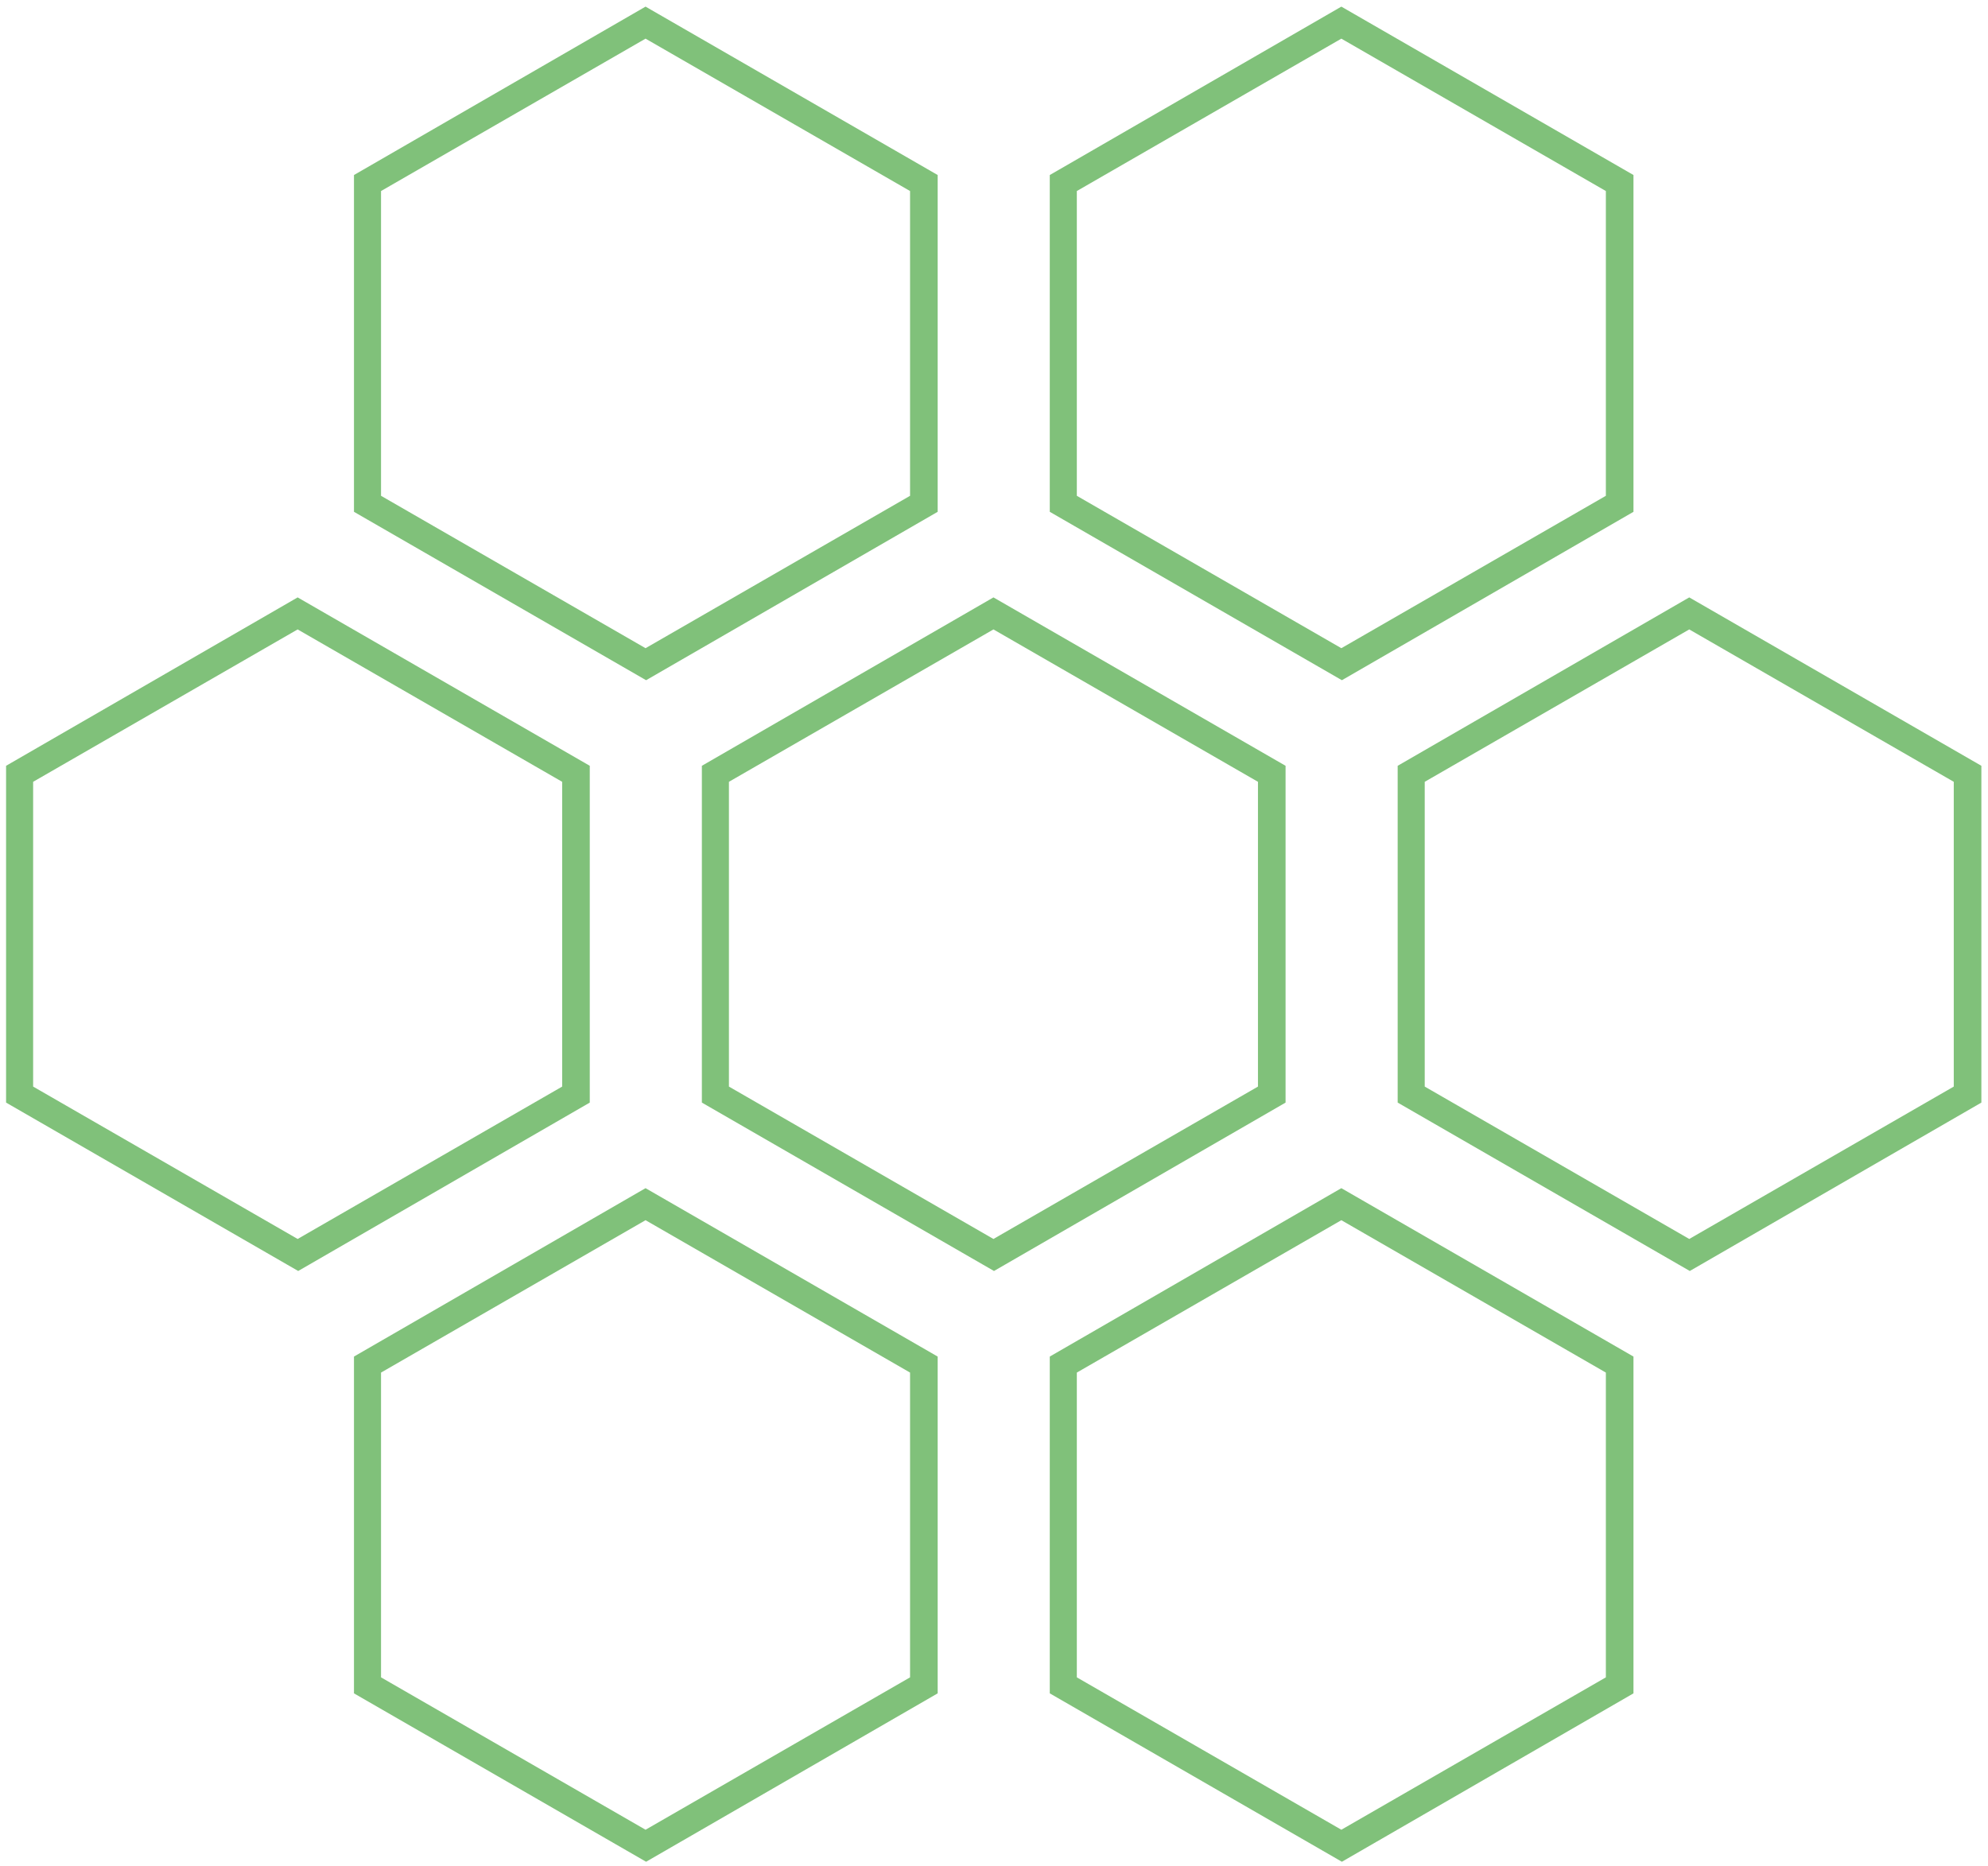 <?xml version="1.0" encoding="UTF-8"?>
<svg id="Livello_1" xmlns="http://www.w3.org/2000/svg" xmlns:xlink="http://www.w3.org/1999/xlink" version="1.1" viewBox="0 0 360 338">
  <!-- Generator: Adobe Illustrator 29.1.0, SVG Export Plug-In . SVG Version: 2.1.0 Build 142)  -->
  <defs>
    <style>
      .st0 {
        fill: none;
      }

      .st1 {
        fill: #80c17a;
      }

      .st2 {
        clip-path: url(#clippath);
      }
    </style>
    <clipPath id="clippath">
      <rect class="st0" width="360" height="338"/>
    </clipPath>
  </defs>
  <g class="st2">
    <g id="Custom_Size_1">
      <g id="Group_1">
        <g id="Path_1">
          <path class="st0" d="M169.8,31.7v61s-52.8,30.5-52.8,30.5l-52.9-30.5V31.7S116.9,1.2,116.9,1.2l52.9,30.5Z"/>
          <path class="st1" d="M116.9,7l-47.9,27.6v55.2s47.9,27.6,47.9,27.6l47.9-27.6v-55.2S116.9,7,116.9,7M116.9,1.2l52.9,30.5v61s-52.8,30.5-52.8,30.5l-52.9-30.5V31.7S116.9,1.2,116.9,1.2Z"/>
        </g>
        <g id="Path_2">
          <path class="st0" d="M295.8,31.7v61s-52.8,30.5-52.8,30.5l-52.9-30.5V31.7S242.9,1.2,242.9,1.2l52.9,30.5Z"/>
          <path class="st1" d="M242.9,7l-47.9,27.6v55.2s47.9,27.6,47.9,27.6l47.9-27.6v-55.2s-47.9-27.6-47.9-27.6M242.9,1.2l52.9,30.5v61s-52.8,30.5-52.8,30.5l-52.9-30.5V31.7S242.9,1.2,242.9,1.2Z"/>
        </g>
        <g id="Path_3">
          <path class="st0" d="M106.8,138.7v61s-52.8,30.5-52.8,30.5L1.1,199.7v-61s52.8-30.5,52.8-30.5l52.9,30.5Z"/>
          <path class="st1" d="M53.9,114l-47.9,27.6v55.2s47.9,27.6,47.9,27.6l47.9-27.6v-55.2s-47.9-27.6-47.9-27.6M53.9,108.2l52.9,30.5v61s-52.8,30.5-52.8,30.5L1.1,199.7v-61s52.8-30.5,52.8-30.5Z"/>
        </g>
        <g id="Path_4">
          <path class="st0" d="M232.8,138.7v61s-52.8,30.5-52.8,30.5l-52.9-30.5v-61s52.8-30.5,52.8-30.5l52.9,30.5Z"/>
          <path class="st1" d="M179.9,114l-47.9,27.6v55.2s47.9,27.6,47.9,27.6l47.9-27.6v-55.2s-47.9-27.6-47.9-27.6M179.9,108.2l52.9,30.5v61s-52.8,30.5-52.8,30.5l-52.9-30.5v-61s52.8-30.5,52.8-30.5Z"/>
        </g>
        <g id="Path_5">
          <path class="st0" d="M358.8,138.7v61s-52.8,30.5-52.8,30.5l-52.9-30.5v-61s52.8-30.5,52.8-30.5l52.9,30.5Z"/>
          <path class="st1" d="M305.9,114l-47.9,27.6v55.2s47.9,27.6,47.9,27.6l47.9-27.6v-55.2s-47.9-27.6-47.9-27.6M305.9,108.2l52.9,30.5v61s-52.8,30.5-52.8,30.5l-52.9-30.5v-61s52.8-30.5,52.8-30.5Z"/>
        </g>
        <g id="Path_6">
          <path class="st0" d="M169.8,245.7v61s-52.8,30.5-52.8,30.5l-52.9-30.5v-61s52.8-30.5,52.8-30.5l52.9,30.5Z"/>
          <path class="st1" d="M116.9,221l-47.9,27.6v55.2s47.9,27.6,47.9,27.6l47.9-27.6v-55.2s-47.9-27.6-47.9-27.6M116.9,215.2l52.9,30.5v61s-52.8,30.5-52.8,30.5l-52.9-30.5v-61s52.8-30.5,52.8-30.5Z"/>
        </g>
        <g id="Path_7">
          <path class="st0" d="M295.8,245.7v61s-52.8,30.5-52.8,30.5l-52.9-30.5v-61s52.8-30.5,52.8-30.5l52.9,30.5Z"/>
          <path class="st1" d="M242.9,221l-47.9,27.6v55.2s47.9,27.6,47.9,27.6l47.9-27.6v-55.2s-47.9-27.6-47.9-27.6M242.9,215.2l52.9,30.5v61s-52.8,30.5-52.8,30.5l-52.9-30.5v-61s52.8-30.5,52.8-30.5Z"/>
        </g>
      </g>
    </g>
  </g>
</svg>
